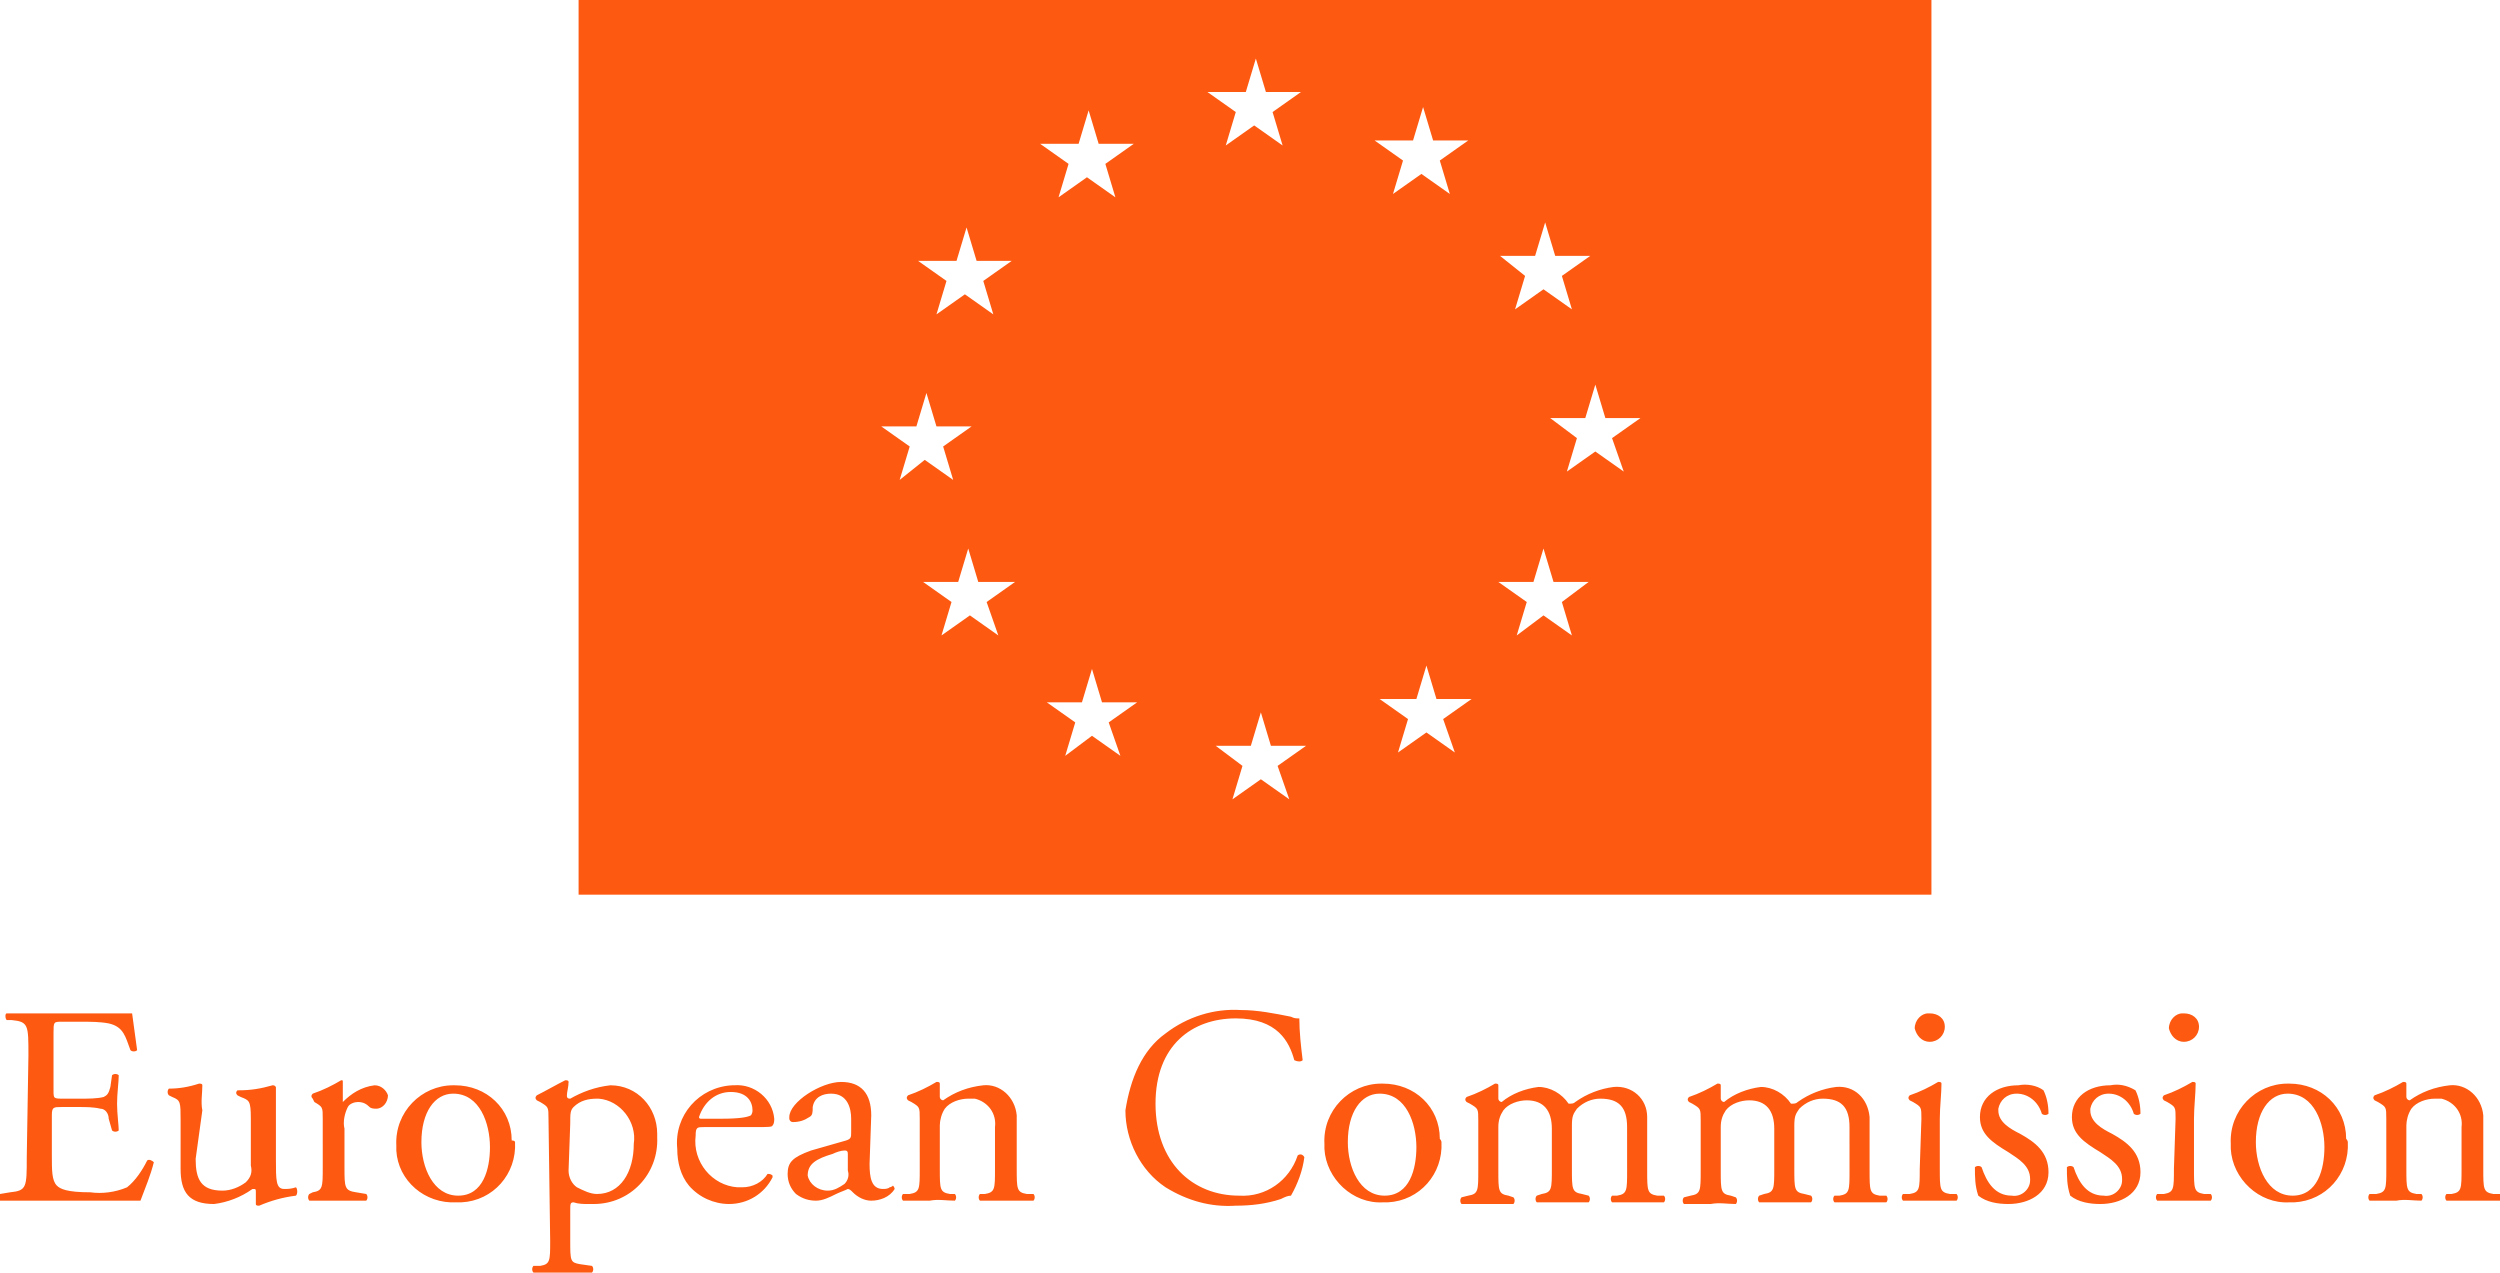 <?xml version="1.0" encoding="utf-8"?>
<!-- Generator: Adobe Illustrator 27.4.0, SVG Export Plug-In . SVG Version: 6.00 Build 0)  -->
<svg version="1.1" id="Layer_1" xmlns="http://www.w3.org/2000/svg" xmlns:xlink="http://www.w3.org/1999/xlink" x="0px" y="0px"
	 viewBox="0 0 149.5 76.1" style="enable-background:new 0 0 149.5 76.1;" xml:space="preserve">
<style type="text/css">
	.st0{fill:#FD5911;}
</style>
<g transform="translate(17.7)">
	<path class="st0" d="M-16,63.1c0-1.8,0-2-1-2.1l-0.3,0c-0.1-0.1-0.1-0.4,0-0.4c0.4,0,0.7,0,1,0c0.3,0,0.6,0,1,0h3.2
		c1.1,0,2.1,0,2.3,0c0.1,0.7,0.2,1.5,0.3,2.2c-0.1,0.1-0.3,0.1-0.4,0c-0.3-0.8-0.4-1.4-1.3-1.6c-0.5-0.1-1.1-0.1-1.6-0.1h-1.2
		c-0.5,0-0.5,0-0.5,0.7v3.4c0,0.5,0,0.5,0.6,0.5h1c0.5,0,1,0,1.4-0.1c0.2-0.1,0.3-0.2,0.4-0.6l0.1-0.7c0.1-0.1,0.3-0.1,0.4,0
		c0,0.4-0.1,1.1-0.1,1.7c0,0.6,0.1,1.3,0.1,1.6c-0.1,0.1-0.3,0.1-0.4,0l-0.2-0.7c0-0.3-0.2-0.6-0.5-0.6c-0.4-0.1-0.9-0.1-1.3-0.1h-1
		c-0.5,0-0.6,0-0.6,0.5v2.4c0,0.9,0,1.5,0.3,1.8c0.2,0.2,0.6,0.4,2,0.4c0.7,0.1,1.5,0,2.2-0.3c0.5-0.4,0.9-1,1.2-1.6
		c0.1-0.1,0.3,0,0.4,0.1C-8.7,70.3-9,71-9.3,71.8c-0.8,0-1.5,0-2.3,0c-0.8,0-1.5,0-2.3,0h-1.5c-0.7,0-1.3,0-2.3,0
		c-0.1-0.1-0.1-0.3,0-0.4l0.6-0.1c1-0.1,1-0.3,1-2.1L-16,63.1L-16,63.1z M-6,69.3c0,1.2,0.3,1.9,1.6,1.9c0.5,0,1-0.2,1.4-0.5
		c0.3-0.3,0.4-0.6,0.3-1v-2.8c0-1.1-0.1-1.1-0.6-1.3l-0.2-0.1c-0.1-0.1-0.1-0.2,0-0.3c0,0,0,0,0.1,0c0.7,0,1.3-0.1,2-0.3
		c0.1,0,0.1,0,0.2,0.1c0,0.3,0,0.8,0,1.5v2.8c0,1.3,0,1.8,0.5,1.8c0.2,0,0.4,0,0.7-0.1c0.1,0.1,0.1,0.4,0,0.5
		c-0.8,0.1-1.5,0.3-2.2,0.6c-0.1,0-0.2,0-0.2-0.1v-0.7c0-0.2,0-0.2-0.2-0.2c-0.7,0.5-1.5,0.8-2.3,0.9c-1.5,0-2-0.7-2-2.1V67
		c0-1.1,0-1.2-0.5-1.4l-0.2-0.1c-0.1-0.1-0.1-0.3,0-0.4c0.6,0,1.2-0.1,1.8-0.3c0.1,0,0.2,0,0.2,0.1c0,0.5-0.1,1,0,1.5L-6,69.3
		L-6,69.3z M1.6,66.9c0-0.7,0-0.7-0.5-1L1,65.7c-0.1-0.1-0.1-0.2,0-0.3c0.6-0.2,1.2-0.5,1.7-0.8c0.1,0,0.1,0,0.1,0.1v1
		c0,0.1,0,0.1,0,0.2c0.5-0.5,1.1-0.9,1.9-1c0.4,0,0.7,0.3,0.8,0.6c0,0,0,0,0,0c0,0.4-0.3,0.8-0.7,0.8c0,0,0,0,0,0h0
		c-0.1,0-0.3,0-0.4-0.1C4.2,66,4,65.9,3.7,65.9c-0.2,0-0.5,0.1-0.6,0.3c-0.2,0.4-0.3,0.9-0.2,1.3v2.3c0,1.2,0,1.4,0.7,1.5l0.6,0.1
		c0.1,0.1,0.1,0.3,0,0.4c0,0,0,0,0,0c-0.6,0-1.2,0-1.9,0c-0.6,0-1.1,0-1.5,0c-0.1-0.1-0.1-0.3,0-0.4c0,0,0,0,0,0L1,71.3
		c0.6-0.1,0.6-0.3,0.6-1.5L1.6,66.9L1.6,66.9z M13.1,68.3c0.1,1.9-1.3,3.5-3.2,3.6c-0.1,0-0.2,0-0.3,0C7.7,72,6.1,70.6,6,68.8
		c0-0.1,0-0.2,0-0.3c-0.1-2,1.5-3.6,3.4-3.6c0,0,0.1,0,0.1,0c1.9,0,3.4,1.4,3.4,3.3C13.1,68.2,13.1,68.3,13.1,68.3L13.1,68.3z
		 M9.4,65.4c-1.1,0-1.9,1.1-1.9,2.9c0,1.5,0.7,3.2,2.2,3.2s1.9-1.6,1.9-2.9C11.6,67.2,11,65.4,9.4,65.4L9.4,65.4z M15.1,66.9
		c0-0.7,0-0.7-0.5-1l-0.2-0.1c-0.1-0.1-0.1-0.2,0-0.3c0.6-0.3,1.1-0.6,1.7-0.9c0.1,0,0.2,0,0.2,0.1c0,0.3-0.1,0.6-0.1,0.8
		c0,0.1,0,0.2,0.2,0.2c0.7-0.4,1.5-0.7,2.4-0.8c1.6,0,2.8,1.3,2.8,2.9c0,0.1,0,0.1,0,0.2c0.1,2.2-1.6,4-3.8,4c-0.1,0-0.2,0-0.3,0
		c-0.3,0-0.6,0-0.9-0.1c-0.2,0-0.2,0.1-0.2,0.5v1.8c0,1.2,0,1.3,0.6,1.4l0.7,0.1c0.1,0.1,0.1,0.3,0,0.4c0,0,0,0,0,0
		c-0.6,0-1.3,0-1.9,0c-0.6,0-1.1,0-1.6,0c-0.1-0.1-0.1-0.3,0-0.4c0,0,0,0,0,0l0.4,0c0.6-0.1,0.6-0.3,0.6-1.5L15.1,66.9L15.1,66.9z
		 M16.3,70c0,0.4,0.2,0.8,0.5,1c0.4,0.2,0.8,0.4,1.2,0.4c1.4,0,2.2-1.3,2.2-3c0.2-1.3-0.8-2.6-2.1-2.7c0,0-0.1,0-0.1,0
		c-0.5,0-1,0.1-1.4,0.5c-0.2,0.2-0.2,0.4-0.2,1L16.3,70L16.3,70z M24.4,67.4c-0.4,0-0.5,0-0.5,0.5c-0.2,1.6,1,3,2.5,3.1
		c0.1,0,0.2,0,0.3,0c0.6,0,1.2-0.3,1.5-0.8c0.1,0,0.2,0,0.3,0.1c0,0,0,0,0,0.1c-0.5,1-1.5,1.6-2.6,1.6c-0.9,0-1.8-0.4-2.4-1.1
		c-0.5-0.6-0.7-1.4-0.7-2.2c-0.2-2,1.3-3.7,3.3-3.8c0,0,0.1,0,0.1,0c1.2-0.1,2.3,0.8,2.4,2c0,0.1,0,0.3-0.1,0.4c0,0.1-0.3,0.1-1,0.1
		L24.4,67.4z M25.4,66.9c1.2,0,1.6-0.1,1.8-0.2c0,0,0.1-0.1,0.1-0.3c0-0.5-0.3-1.1-1.3-1.1c-0.9,0-1.6,0.6-1.9,1.5
		c0,0,0,0.1,0.1,0.1L25.4,66.9z M32.9,68.2c0.3-0.1,0.3-0.2,0.3-0.5l0-0.8c0-0.6-0.2-1.5-1.2-1.5c-0.5,0-1,0.2-1.1,0.8
		c0,0.3,0,0.5-0.2,0.6c-0.3,0.2-0.6,0.3-1,0.3c-0.1,0-0.2-0.1-0.2-0.2c0,0,0,0,0-0.1c0-0.9,1.9-2.1,3.1-2.1c1.2,0,1.8,0.7,1.8,2
		l-0.1,2.9c0,0.8,0.1,1.5,0.8,1.5c0.1,0,0.3,0,0.4-0.1c0.1,0,0.2-0.1,0.2-0.1s0.1,0.1,0.1,0.2c-0.3,0.5-0.9,0.7-1.4,0.7
		c-0.4,0-0.8-0.2-1.1-0.5c-0.1-0.1-0.2-0.2-0.3-0.2c-0.2,0.1-0.5,0.2-0.7,0.3c-0.4,0.2-0.8,0.4-1.2,0.4c-0.4,0-0.8-0.1-1.2-0.4
		c-0.3-0.3-0.5-0.7-0.5-1.2c0-0.7,0.3-1,1.4-1.4L32.9,68.2L32.9,68.2z M31.8,71.2c0.4,0,0.7-0.2,1-0.4c0.2-0.2,0.3-0.5,0.2-0.8l0-1
		c0-0.2-0.1-0.2-0.2-0.2c-0.2,0-0.5,0.1-0.7,0.2c-1,0.3-1.5,0.6-1.5,1.3C30.7,70.8,31.2,71.2,31.8,71.2
		C31.8,71.2,31.8,71.2,31.8,71.2L31.8,71.2z M37.3,66.9c0-0.7,0-0.7-0.5-1l-0.2-0.1c-0.1-0.1-0.1-0.2,0-0.3c0.6-0.2,1.2-0.5,1.7-0.8
		c0.1,0,0.2,0,0.2,0.1c0,0.4,0,0.6,0,0.8c0,0.1,0.1,0.2,0.2,0.2c0,0,0,0,0,0c0.7-0.5,1.5-0.8,2.4-0.9c1-0.1,1.9,0.7,2,1.8
		c0,0.1,0,0.2,0,0.3v2.9c0,1.2,0,1.4,0.6,1.5l0.4,0c0.1,0.1,0.1,0.3,0,0.4c0,0,0,0,0,0c-0.5,0-1.1,0-1.6,0c-0.6,0-1.1,0-1.6,0
		c-0.1-0.1-0.1-0.3,0-0.4c0,0,0,0,0,0l0.3,0c0.6-0.1,0.6-0.3,0.6-1.5v-2.5c0.1-0.8-0.4-1.5-1.2-1.7c-0.1,0-0.2,0-0.4,0
		c-0.5,0-1.1,0.2-1.4,0.6c-0.2,0.3-0.3,0.7-0.3,1v2.6c0,1.2,0,1.4,0.6,1.5l0.3,0c0.1,0.1,0.1,0.3,0,0.4c0,0,0,0,0,0
		c-0.5,0-1-0.1-1.5,0c-0.6,0-1.1,0-1.6,0c-0.1-0.1-0.1-0.3,0-0.4c0,0,0,0,0,0l0.4,0c0.6-0.1,0.6-0.3,0.6-1.5L37.3,66.9L37.3,66.9z
		 M52,61.8c1.3-1,2.9-1.5,4.5-1.4c1,0,2,0.2,3,0.4c0.2,0.1,0.3,0.1,0.5,0.1c0,0.8,0.1,1.7,0.2,2.5c-0.1,0.1-0.3,0.1-0.5,0
		c-0.3-1.1-1-2.5-3.5-2.5c-2.6,0-4.8,1.6-4.8,5.1c0,3.5,2.2,5.5,5,5.5c1.6,0.1,3-0.9,3.5-2.4c0.1-0.1,0.3-0.1,0.4,0.1
		c-0.1,0.8-0.4,1.6-0.8,2.3c-0.2,0-0.4,0.1-0.6,0.2c-0.9,0.3-1.8,0.4-2.7,0.4c-1.5,0.1-2.9-0.3-4.2-1.1c-1.5-1-2.4-2.8-2.4-4.6
		C49.9,64.5,50.6,62.8,52,61.8L52,61.8z M68.5,68.3c0.1,1.9-1.3,3.5-3.2,3.6c-0.1,0-0.2,0-0.3,0c-1.8,0.1-3.4-1.4-3.5-3.2
		c0-0.1,0-0.2,0-0.3c-0.1-2,1.5-3.6,3.4-3.6c0,0,0.1,0,0.1,0c1.9,0,3.4,1.4,3.4,3.3C68.5,68.2,68.5,68.3,68.5,68.3L68.5,68.3z
		 M64.8,65.4c-1.1,0-1.9,1.1-1.9,2.9c0,1.5,0.7,3.2,2.2,3.2c1.5,0,1.9-1.6,1.9-2.9C67,67.2,66.4,65.4,64.8,65.4L64.8,65.4z
		 M79.6,67.4c0-1.2-0.5-1.7-1.6-1.7c-0.5,0-1,0.2-1.4,0.6c-0.2,0.3-0.3,0.4-0.3,1v2.6c0,1.2,0,1.4,0.6,1.5l0.4,0.1
		c0.1,0.1,0.1,0.3,0,0.4c0,0,0,0,0,0c-0.5,0-1.1,0-1.6,0c-0.6,0-1.1,0-1.5,0c-0.1-0.1-0.1-0.3,0-0.4c0,0,0,0,0,0l0.3-0.1
		c0.6-0.1,0.6-0.3,0.6-1.5v-2.4c0-1.1-0.5-1.7-1.5-1.7c-0.5,0-1.1,0.2-1.4,0.6c-0.2,0.3-0.3,0.6-0.3,1v2.6c0,1.2,0,1.4,0.6,1.5
		l0.3,0.1c0.1,0.1,0.1,0.3,0,0.4c0,0,0,0,0,0c-0.5,0-0.9,0-1.5,0c-0.6,0-1.1,0-1.6,0c-0.1-0.1-0.1-0.3,0-0.4c0,0,0,0,0,0l0.4-0.1
		c0.6-0.1,0.6-0.3,0.6-1.5v-3c0-0.7,0-0.7-0.5-1l-0.2-0.1c-0.1-0.1-0.1-0.2,0-0.3c0.6-0.2,1.2-0.5,1.7-0.8c0.1,0,0.2,0,0.2,0.1
		c0,0.3,0,0.5,0,0.8c0,0.1,0.1,0.2,0.2,0.2c0,0,0,0,0,0c0.6-0.5,1.4-0.8,2.2-0.9c0.7,0,1.4,0.4,1.8,1c0.2,0,0.3,0,0.4-0.1
		c0.7-0.5,1.5-0.8,2.3-0.9c1.1-0.1,2,0.7,2,1.8c0,0.1,0,0.2,0,0.3v2.9c0,1.2,0,1.4,0.6,1.5l0.4,0c0.1,0.1,0.1,0.3,0,0.4c0,0,0,0,0,0
		c-0.5,0-1.1,0-1.6,0c-0.6,0-1.1,0-1.5,0c-0.1-0.1-0.1-0.3,0-0.4c0,0,0,0,0,0l0.3,0c0.6-0.1,0.6-0.3,0.6-1.5L79.6,67.4L79.6,67.4z
		 M92.9,67.4c0-1.2-0.5-1.7-1.6-1.7c-0.5,0-1,0.2-1.4,0.6c-0.2,0.3-0.3,0.4-0.3,1v2.6c0,1.2,0,1.4,0.6,1.5l0.4,0.1
		c0.1,0.1,0.1,0.3,0,0.4c0,0,0,0,0,0c-0.5,0-1.1,0-1.6,0c-0.6,0-1.1,0-1.5,0c-0.1-0.1-0.1-0.3,0-0.4c0,0,0,0,0,0l0.3-0.1
		c0.6-0.1,0.6-0.3,0.6-1.5v-2.4c0-1.1-0.5-1.7-1.5-1.7c-0.5,0-1.1,0.2-1.4,0.6c-0.2,0.3-0.3,0.6-0.3,1v2.6c0,1.2,0,1.4,0.6,1.5
		l0.3,0.1c0.1,0.1,0.1,0.3,0,0.4c0,0,0,0,0,0c-0.5,0-1-0.1-1.5,0c-0.6,0-1.1,0-1.6,0c-0.1-0.1-0.1-0.3,0-0.4c0,0,0,0,0,0l0.4-0.1
		c0.6-0.1,0.6-0.3,0.6-1.5v-3c0-0.7,0-0.7-0.5-1l-0.2-0.1c-0.1-0.1-0.1-0.2,0-0.3c0.6-0.2,1.2-0.5,1.7-0.8c0.1,0,0.2,0,0.2,0.1
		c0,0.3,0,0.5,0,0.8c0,0.1,0.1,0.2,0.2,0.2c0,0,0,0,0,0c0.6-0.5,1.4-0.8,2.2-0.9c0.7,0,1.4,0.4,1.8,1c0.2,0,0.3,0,0.4-0.1
		c0.7-0.5,1.5-0.8,2.3-0.9c1.1-0.1,1.9,0.7,2,1.8c0,0.1,0,0.2,0,0.3v2.9c0,1.2,0,1.4,0.6,1.5l0.4,0c0.1,0.1,0.1,0.3,0,0.4
		c0,0,0,0,0,0c-0.5,0-1.1,0-1.6,0c-0.6,0-1.1,0-1.5,0c-0.1-0.1-0.1-0.3,0-0.4c0,0,0,0,0,0l0.3,0c0.6-0.1,0.6-0.3,0.6-1.5L92.9,67.4
		L92.9,67.4z M97.2,66.9c0-0.7,0-0.7-0.5-1l-0.2-0.1c-0.1-0.1-0.1-0.2,0-0.3c0.6-0.2,1.2-0.5,1.7-0.8c0.1,0,0.2,0,0.2,0.1
		c0,0.6-0.1,1.4-0.1,2.1v3c0,1.2,0,1.4,0.6,1.5l0.4,0c0.1,0.1,0.1,0.3,0,0.4c0,0,0,0,0,0c-0.5,0-1.1,0-1.6,0c-0.6,0-1.1,0-1.6,0
		c-0.1-0.1-0.1-0.3,0-0.4c0,0,0,0,0,0l0.4,0c0.6-0.1,0.6-0.3,0.6-1.5L97.2,66.9L97.2,66.9z M98.6,61.4c0,0.5-0.4,0.9-0.9,0.9
		c-0.5,0-0.8-0.4-0.9-0.8c0-0.5,0.4-0.9,0.8-0.9c0,0,0,0,0.1,0C98.2,60.6,98.6,60.9,98.6,61.4C98.6,61.4,98.6,61.4,98.6,61.4
		L98.6,61.4z M104.5,65.2c0.2,0.4,0.3,0.9,0.3,1.4c-0.1,0.1-0.3,0.1-0.4,0c-0.2-0.7-0.8-1.2-1.5-1.2c-0.6,0-1,0.4-1.1,0.9
		c0,0,0,0.1,0,0.1c0,0.7,0.7,1.1,1.3,1.4c0.9,0.5,1.7,1.1,1.7,2.3c0,1.3-1.2,1.9-2.4,1.9c-0.6,0-1.3-0.1-1.8-0.5
		c-0.2-0.6-0.2-1.1-0.2-1.7c0.1-0.1,0.3-0.1,0.4,0c0.3,0.9,0.8,1.7,1.8,1.7c0.6,0.1,1.1-0.4,1.1-0.9c0,0,0-0.1,0-0.1
		c0-0.8-0.7-1.2-1.3-1.6c-1-0.6-1.7-1.1-1.7-2.1c0-1.2,1-1.9,2.3-1.9C103.5,64.8,104.1,64.9,104.5,65.2L104.5,65.2z M110,65.2
		c0.2,0.4,0.3,0.9,0.3,1.4c-0.1,0.1-0.3,0.1-0.4,0c-0.2-0.7-0.8-1.2-1.5-1.2c-0.6,0-1,0.4-1.1,0.9c0,0,0,0.1,0,0.1
		c0,0.7,0.7,1.1,1.3,1.4c0.9,0.5,1.7,1.1,1.7,2.3c0,1.3-1.2,1.9-2.4,1.9c-0.6,0-1.3-0.1-1.8-0.5c-0.2-0.6-0.2-1.1-0.2-1.7
		c0.1-0.1,0.3-0.1,0.4,0c0.3,0.9,0.8,1.7,1.8,1.7c0.6,0.1,1.1-0.4,1.1-0.9c0,0,0-0.1,0-0.1c0-0.8-0.7-1.2-1.3-1.6
		c-1-0.6-1.7-1.1-1.7-2.1c0-1.2,1-1.9,2.3-1.9C109,64.8,109.5,64.9,110,65.2L110,65.2z M112.4,66.9c0-0.7,0-0.7-0.5-1l-0.2-0.1
		c-0.1-0.1-0.1-0.2,0-0.3c0.6-0.2,1.2-0.5,1.7-0.8c0.1,0,0.2,0,0.2,0.1c0,0.6-0.1,1.4-0.1,2.1v3c0,1.2,0,1.4,0.6,1.5l0.4,0
		c0.1,0.1,0.1,0.3,0,0.4c0,0,0,0,0,0c-0.5,0-1.1,0-1.6,0c-0.6,0-1.1,0-1.6,0c-0.1-0.1-0.1-0.3,0-0.4c0,0,0,0,0,0l0.4,0
		c0.6-0.1,0.6-0.3,0.6-1.5L112.4,66.9L112.4,66.9z M113.8,61.4c0,0.5-0.4,0.9-0.9,0.9c-0.5,0-0.8-0.4-0.9-0.8c0-0.5,0.4-0.9,0.8-0.9
		c0,0,0,0,0.1,0C113.4,60.6,113.8,60.9,113.8,61.4C113.8,61.4,113.8,61.4,113.8,61.4L113.8,61.4z M122.7,68.3
		c0.1,1.9-1.3,3.5-3.2,3.6c-0.1,0-0.2,0-0.3,0c-1.8,0.1-3.4-1.4-3.5-3.2c0-0.1,0-0.2,0-0.3c-0.1-2,1.5-3.6,3.4-3.6c0,0,0.1,0,0.1,0
		c1.9,0,3.4,1.4,3.4,3.3C122.7,68.2,122.7,68.3,122.7,68.3L122.7,68.3z M119.1,65.4c-1.1,0-1.9,1.1-1.9,2.9c0,1.5,0.7,3.2,2.2,3.2
		s1.9-1.6,1.9-2.9C121.3,67.2,120.7,65.4,119.1,65.4L119.1,65.4z M125,66.9c0-0.7,0-0.7-0.5-1l-0.2-0.1c-0.1-0.1-0.1-0.2,0-0.3
		c0.6-0.2,1.2-0.5,1.7-0.8c0.1,0,0.2,0,0.2,0.1c0,0.3,0,0.5,0,0.8c0,0.1,0.1,0.2,0.2,0.2c0,0,0,0,0,0c0.7-0.5,1.5-0.8,2.4-0.9
		c1-0.1,1.9,0.7,2,1.8c0,0.1,0,0.2,0,0.3v2.9c0,1.2,0,1.4,0.6,1.5l0.4,0c0.1,0.1,0.1,0.3,0,0.4c0,0,0,0,0,0c-0.5,0-1.1,0-1.6,0
		c-0.6,0-1.1,0-1.6,0c-0.1-0.1-0.1-0.3,0-0.4c0,0,0,0,0,0l0.3,0c0.6-0.1,0.6-0.3,0.6-1.5v-2.5c0.1-0.8-0.4-1.5-1.2-1.7
		c-0.1,0-0.2,0-0.4,0c-0.5,0-1.1,0.2-1.4,0.6c-0.2,0.3-0.3,0.7-0.3,1v2.6c0,1.2,0,1.4,0.6,1.5l0.3,0c0.1,0.1,0.1,0.3,0,0.4
		c0,0,0,0,0,0c-0.5,0-1-0.1-1.5,0c-0.6,0-1.1,0-1.6,0c-0.1-0.1-0.1-0.3,0-0.4c0,0,0,0,0,0l0.4,0c0.6-0.1,0.6-0.3,0.6-1.5L125,66.9
		L125,66.9z"/>
	<path class="st0" d="M16.9,0v53.5h80.9V0H16.9z M74.1,15.3l0.6-2l0.6,2h2.1l-1.7,1.2l0.6,2l-1.7-1.2l-1.7,1.2l0,0l0.6-2L72,15.3
		H74.1z M39.5,15.6l0.6-2l0.6,2h2.1l-1.7,1.2l0.6,2l-1.7-1.2l-1.7,1.2l0,0l0.6-2l-1.7-1.2H39.5z M36.1,28.7l0.6-2L35,25.5h2.1l0.6-2
		l0.6,2h2.1l-1.7,1.2l0.6,2l-1.7-1.2L36.1,28.7L36.1,28.7z M42,38l-1.7-1.2L38.6,38l0,0l0.6-2l-1.7-1.2h2.1l0.6-2l0.6,2H43l-1.7,1.2
		L42,38z M46.8,8.6l0.6-2l0.6,2h2.1l-1.7,1.2l0.6,2l-1.7-1.2l-1.7,1.2l0,0l0.6-2l-1.7-1.2L46.8,8.6z M49.3,45.2L47.6,44L46,45.2l0,0
		l0.6-2L44.9,42H47l0.6-2l0.6,2h2.1l-1.7,1.2L49.3,45.2z M56.8,5.5l0.6-2l0.6,2h2.1l-1.7,1.2l0.6,2l-1.7-1.2l-1.7,1.2l0,0l0.6-2
		l-1.7-1.2L56.8,5.5L56.8,5.5z M59.4,47.8l-1.7-1.2L56,47.8l0,0l0.6-2L55,44.6h2.1l0.6-2l0.6,2h2.1l-1.7,1.2L59.4,47.8z M66.8,8.4
		l0.6-2l0.6,2h2.1l-1.7,1.2l0.6,2l-1.7-1.2l-1.7,1.2l0,0l0.6-2l-1.7-1.2H66.8z M69.3,45l-1.7-1.2L65.9,45l0.6-2l-1.7-1.2H67l0.6-2
		l0.6,2h2.1L68.6,43L69.3,45z M76.3,38l-1.7-1.2L73,38l0,0l0.6-2l-1.7-1.2H74l0.6-2l0.6,2h2.1L75.7,36L76.3,38z M79.4,28.2L77.7,27
		L76,28.2l0.6-2L75,25h2.1l0.6-2l0.6,2h2.1l-1.7,1.2L79.4,28.2z"/>
</g>
</svg>
